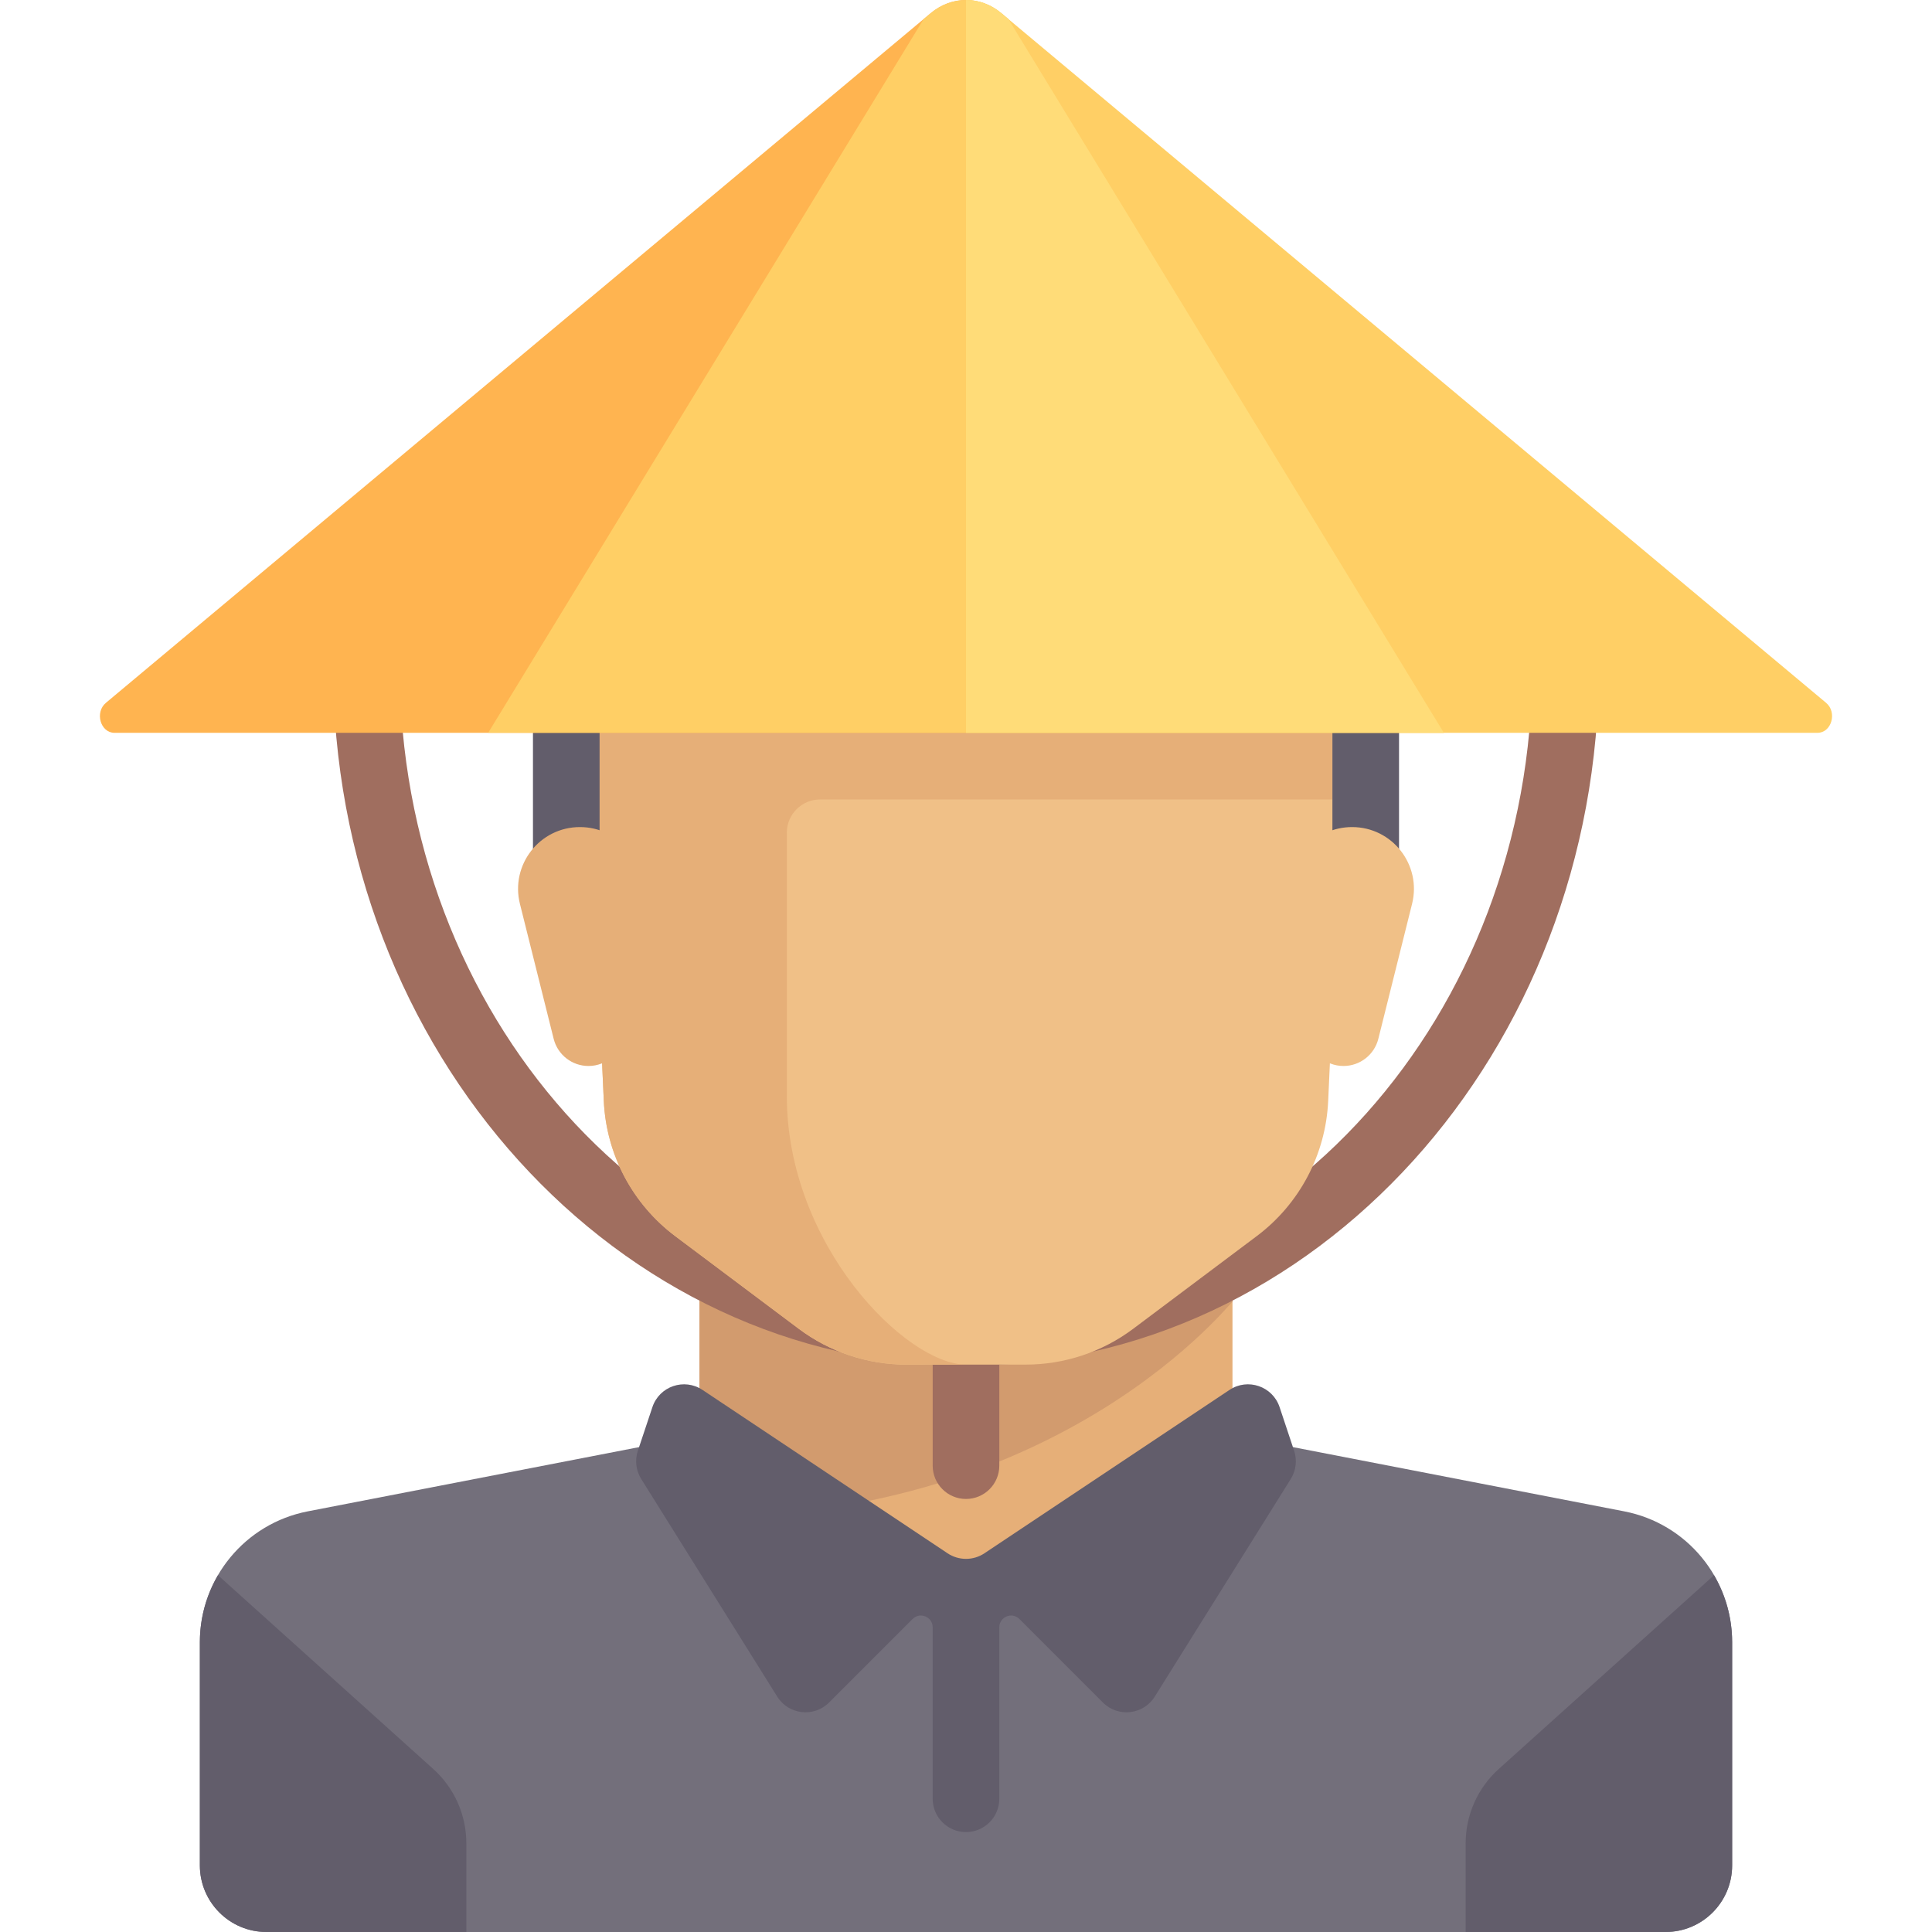 <?xml version="1.0" encoding="iso-8859-1"?>
<!-- Uploaded to: SVG Repo, www.svgrepo.com, Generator: SVG Repo Mixer Tools -->
<svg version="1.1" id="Layer_1" xmlns="http://www.w3.org/2000/svg" xmlns:xlink="http://www.w3.org/1999/xlink" 
	 viewBox="0 0 512 512" xml:space="preserve">
<rect x="185.379" y="308.966" style="fill:#E6AF78;" width="141.241" height="105.931"/>
<path style="fill:#D29B6E;" d="M185.379,402.164c97.103,0,141.241-57.888,141.241-57.173v-36.025H185.379V402.164z"/>
<g>
	<path style="fill:#A06E5F;" d="M256,397.241L256,397.241c-4.875,0-8.828-3.953-8.828-8.828v-35.31h17.655v35.31
		C264.827,393.29,260.876,397.241,256,397.241z"/>
	<path style="fill:#A06E5F;" d="M256,361.931c-92.483,0-167.724-83.159-167.724-185.379h17.655
		c0,92.483,67.319,167.724,150.069,167.724s150.069-75.242,150.069-167.724h17.655C423.724,278.772,348.483,361.931,256,361.931z"/>
</g>
<path style="fill:#736F7B;" d="M327.226,380.514L256,414.897l-71.225-34.383l-103.22,20.012c-16.6,3.22-28.589,17.756-28.589,34.666
	v59.154c0,9.751,7.904,17.655,17.655,17.655h370.759c9.751,0,17.655-7.904,17.655-17.655v-59.154
	c0-16.91-11.989-31.446-28.589-34.665L327.226,380.514z"/>
<path style="fill:#F0C087;" d="M155.179,185.379l4.835,106.386c0.643,14.174,7.593,27.317,18.944,35.831l32.722,24.542
	c8.22,6.164,18.217,9.496,28.49,9.496h31.657c10.274,0,20.271-3.332,28.49-9.496l32.722-24.542
	c11.351-8.513,18.301-21.656,18.944-35.831l4.839-106.386H155.179z"/>
<path style="fill:#E6AF78;" d="M353.103,211.862v-26.483H155.179l4.835,106.385c0.644,14.175,7.594,27.318,18.945,35.831
	l32.723,24.542c8.22,6.165,18.218,9.497,28.492,9.497H256c-15.828,0-47.484-31.657-47.484-71.225V220.69
	c0-4.875,3.953-8.828,8.828-8.828H353.103z"/>
<g>
	<rect x="141.241" y="185.379" style="fill:#625D6B;" width="17.655" height="44.138"/>
	<rect x="353.103" y="185.379" style="fill:#625D6B;" width="17.655" height="44.138"/>
</g>
<path style="fill:#F0C087;" d="M374.212,239.539l-8.938,35.75c-1.059,4.235-4.864,7.207-9.23,7.207l0,0
	c-4.799,0-8.846-3.573-9.441-8.334l-4.57-36.564c-1.223-9.778,6.402-18.414,16.256-18.414h0.031
	C368.977,219.183,376.798,229.199,374.212,239.539z"/>
<path style="fill:#E6AF78;" d="M137.787,239.539l8.938,35.75c1.059,4.235,4.864,7.207,9.23,7.207l0,0
	c4.799,0,8.846-3.573,9.441-8.334l4.57-36.564c1.223-9.778-6.402-18.414-16.255-18.414h-0.031
	C143.023,219.183,135.203,229.199,137.787,239.539z"/>
<g>
	<path style="fill:#625D6B;" d="M114.819,468.8l-57.054-51.349c-3.055,5.248-4.8,11.317-4.8,17.74v59.154
		c0,9.751,7.904,17.655,17.655,17.655h52.966v-23.516C123.586,480.977,120.399,473.822,114.819,468.8z"/>
	<path style="fill:#625D6B;" d="M397.181,468.8l57.055-51.349c3.055,5.248,4.8,11.317,4.8,17.74v59.154
		c0,9.751-7.904,17.655-17.655,17.655h-52.966v-23.516C388.414,480.977,391.6,473.822,397.181,468.8z"/>
	<path style="fill:#625D6B;" d="M339.103,372.895c-1.841-5.522-8.428-7.782-13.271-4.553l-64.936,43.29
		c-2.965,1.977-6.828,1.977-9.793,0l-64.936-43.29c-4.843-3.229-11.431-0.969-13.271,4.553l-3.859,11.574
		c-0.833,2.498-0.506,5.237,0.888,7.47l36.053,57.685c3.009,4.814,9.714,5.578,13.728,1.564l22.135-22.135
		c1.966-1.966,5.329-0.574,5.329,2.207v45.43c0,4.875,3.953,8.828,8.828,8.828c4.875,0,8.828-3.953,8.828-8.828v-45.429
		c0-2.781,3.362-4.173,5.329-2.207l22.135,22.135c4.014,4.014,10.719,3.251,13.728-1.564l36.053-57.685
		c1.396-2.233,1.721-4.972,0.888-7.47L339.103,372.895z"/>
</g>
<path style="fill:#FFCF65;" d="M483.933,186.255L265.366,3.495C262.58,1.165,259.293,0,256.005,0v194.207h225.644
	C485.38,194.207,486.942,188.771,483.933,186.255z"/>
<path style="fill:#FFB450;" d="M28.068,186.255L246.635,3.495C249.42,1.165,252.708,0,255.995,0v194.207H30.351
	C26.619,194.207,25.058,188.771,28.068,186.255z"/>
<path style="fill:#FFCF65;" d="M265.366,3.495c-5.571-4.659-13.15-4.659-18.722,0l-1.878,1.571L129.371,194.207h253.266
	L267.244,5.065L265.366,3.495z"/>
<path style="fill:#FFDC78;" d="M267.244,5.065l-1.878-1.571C262.58,1.165,259.293,0,256.005,0v194.207h126.633L267.244,5.065z"/>
</svg>